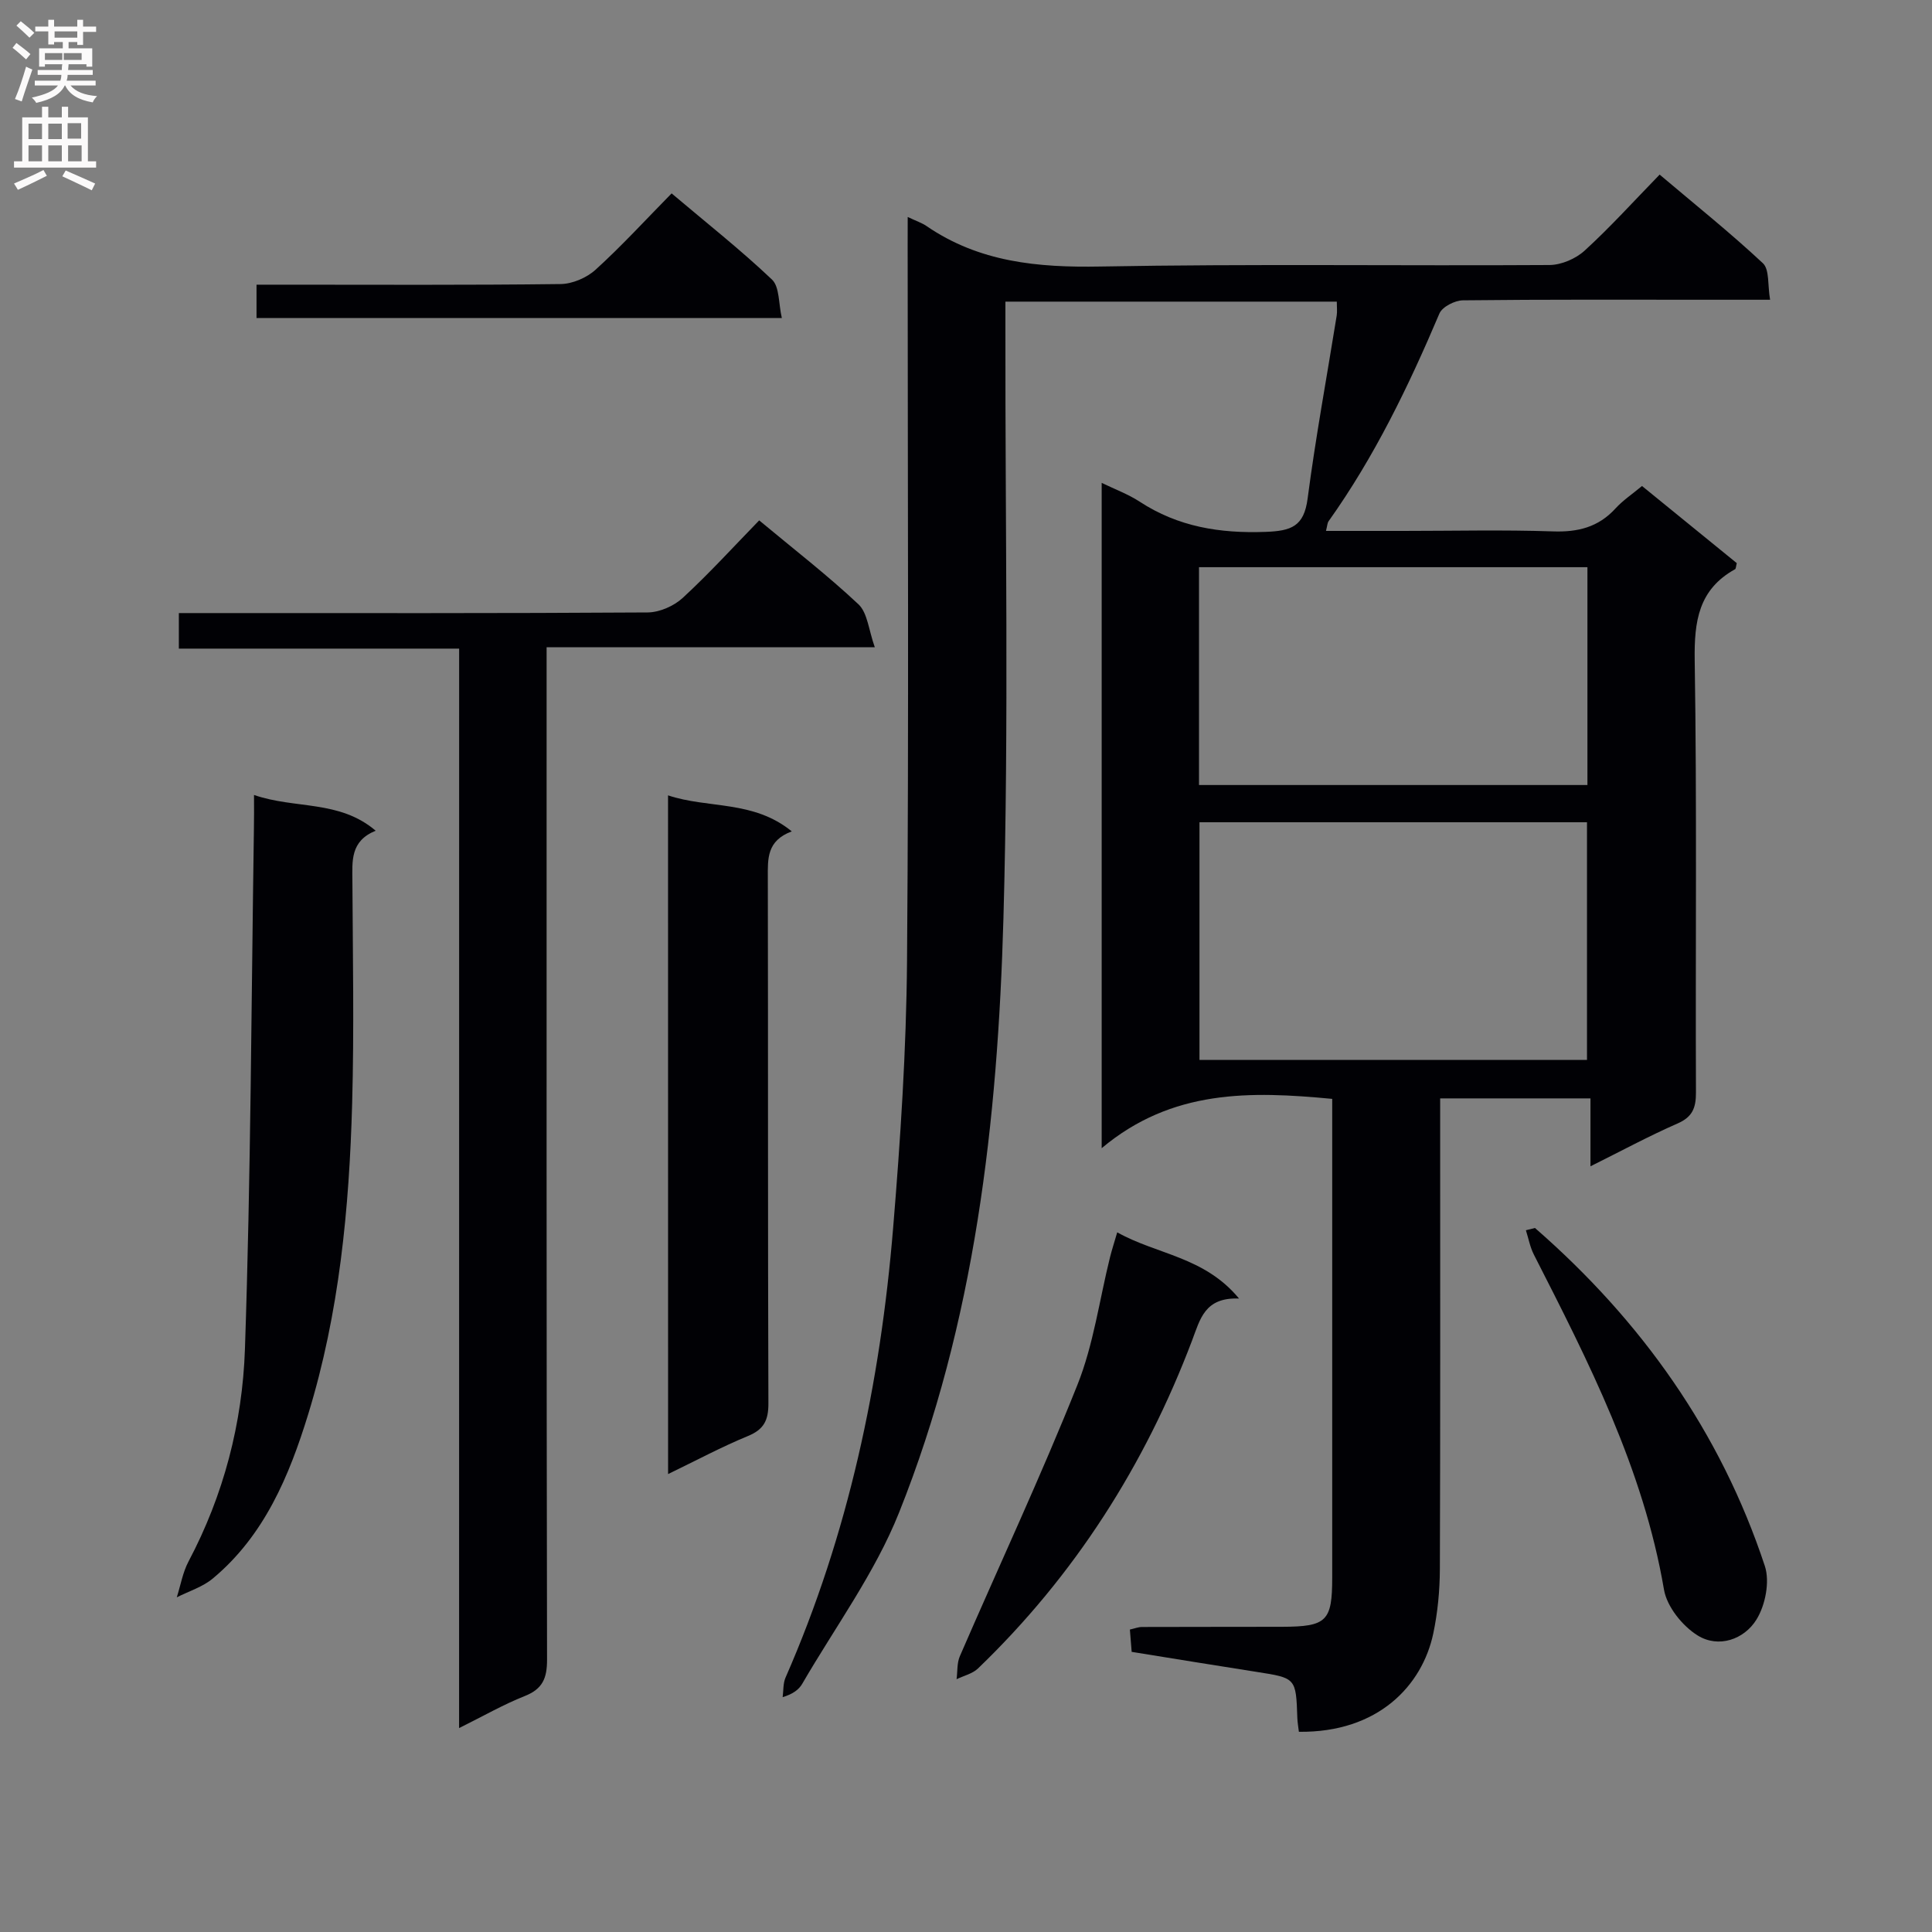 <svg enable-background="new 0 0 400 400" viewBox="0 0 400 400" xmlns="http://www.w3.org/2000/svg"><rect x="0" y="0" width="400" height="400" fill="#808080" stroke="none"/><g fill="#010105"><path d="m187.93 44.92c1.83.87 2.95 1.23 3.88 1.87 10.93 7.5 23.06 8.63 36.01 8.39 30.99-.57 61.99-.12 92.98-.31 2.47-.02 5.44-1.3 7.28-2.98 5.28-4.82 10.09-10.15 15.53-15.74 7.4 6.26 14.63 12.04 21.38 18.35 1.39 1.3.96 4.55 1.49 7.56-4.53 0-8.32 0-12.11 0-17.16 0-34.33-.08-51.49.12-1.68.02-4.27 1.34-4.86 2.72-6.38 15.04-13.45 29.68-22.96 43.03-.25.36-.25.9-.53 1.99h16.01c10.33 0 20.67-.25 30.99.1 5.16.18 9.39-.87 12.93-4.74 1.54-1.69 3.5-2.99 5.5-4.66 6.68 5.43 13.22 10.75 19.62 15.97-.18.7-.17 1.16-.35 1.26-7.56 4.19-8.48 10.76-8.36 18.83.47 29.82.14 59.66.26 89.49.01 3.22-.72 5.09-3.84 6.45-5.89 2.58-11.57 5.65-18 8.85 0-4.91 0-9.27 0-14.06-10.54 0-20.56 0-31.12 0v5.46c0 30.66.05 61.33-.06 91.99-.02 4.46-.45 9-1.37 13.36-2.28 10.71-11.36 20.53-27.82 20.33-.11-.93-.28-1.89-.32-2.85-.28-8.31-.28-8.28-8.42-9.55-8.53-1.33-17.06-2.73-25.88-4.15-.12-1.54-.24-2.98-.37-4.62.96-.21 1.73-.53 2.5-.53 9.67-.04 19.33-.01 29-.04 9.26-.03 10.39-1.15 10.39-10.2 0-31.16 0-62.33 0-93.49 0-1.81 0-3.62 0-5.61-16.88-1.6-33.14-2.03-47.73 10.21 0-46.79 0-91.88 0-137.75 2.78 1.35 5.5 2.35 7.86 3.89 7.97 5.22 16.62 6.6 26.05 6.26 5.36-.19 7.98-1.13 8.73-6.91 1.66-12.67 3.99-25.26 6.02-37.88.13-.8.02-1.65.02-2.88-22.74 0-45.29 0-68.61 0v5.71c-.06 40.66.73 81.35-.41 121.98-1.18 41.95-5.87 83.67-21.62 123.05-4.99 12.49-13.22 23.68-20.04 35.43-.7 1.2-1.9 2.1-4.05 2.76.18-1.36.07-2.86.6-4.06 13.01-29.68 19.62-60.94 22.27-93.05 1.52-18.37 2.73-36.82 2.88-55.24.39-49.32.13-98.65.13-147.98.01-1.82.01-3.63.01-6.13zm60.41 125.32v49.2h80.23c0-16.6 0-32.81 0-49.2-26.78 0-53.21 0-80.23 0zm-.1-7.71h80.42c0-15.17 0-30.05 0-45.1-26.93 0-53.59 0-80.42 0z"/><path d="m95.06 134.29c-19.77 0-38.69 0-58.03 0 0-2.49 0-4.54 0-7.36h5.62c30.48 0 60.96.07 91.44-.13 2.45-.02 5.42-1.32 7.25-3 5.5-5.07 10.55-10.62 15.84-16.06 7.16 5.96 14.15 11.36 20.56 17.38 1.88 1.77 2.1 5.31 3.38 8.89-23.29 0-45.2 0-67.95 0v6.72c0 67.62-.04 135.25.09 202.87.01 3.86-.91 6.08-4.62 7.55-4.44 1.76-8.62 4.17-13.59 6.63.01-74.69.01-148.69.01-223.49z"/><path d="m138.31 164.67c8.32 2.79 17.64.94 25.62 7.46-5.2 1.93-4.97 5.68-4.96 9.56.07 36.29-.01 72.58.12 108.86.01 3.47-.9 5.39-4.23 6.76-5.49 2.26-10.74 5.08-16.54 7.88-.01-47-.01-93.48-.01-140.52z"/><path d="m52.59 164.59c8.57 2.96 17.65.98 25.19 7.4-5.3 2.15-4.84 6.31-4.82 10.45.08 15.32.37 30.66-.05 45.97-.6 21.78-2.66 43.45-9.1 64.39-3.93 12.78-9.08 25.12-19.76 34.02-2.1 1.75-4.95 2.62-7.45 3.89.79-2.48 1.23-5.15 2.43-7.42 7.29-13.77 11.16-28.67 11.68-43.95 1.22-35.9 1.32-71.85 1.86-107.77.05-2.11.02-4.22.02-6.98z"/><path d="m231.31 255.14c8.24 4.63 18.03 5.01 25.22 13.71-7.14-.29-8.05 4.29-9.73 8.7-9.79 25.85-24.34 48.67-44.32 67.89-1.14 1.09-2.94 1.5-4.43 2.22.21-1.6.06-3.35.68-4.77 8.11-18.72 16.77-37.22 24.33-56.15 3.35-8.38 4.56-17.62 6.76-26.46.39-1.55.89-3.08 1.49-5.14z"/><path d="m317.8 254.24c21.98 19.16 38.4 42.19 47.59 69.98 1.07 3.24.11 8.14-1.75 11.12-2.55 4.1-7.84 5.94-12.15 3.27-3.15-1.95-6.38-5.96-6.98-9.5-4.27-25.01-15.61-47.14-26.93-69.34-.8-1.56-1.12-3.37-1.66-5.06.62-.15 1.25-.31 1.88-.47z"/><path d="m53.11 65.84c0-2.39 0-4.34 0-6.9h5.5c19.15 0 38.31.11 57.46-.13 2.46-.03 5.42-1.31 7.25-2.98 5.39-4.9 10.33-10.3 15.73-15.79 7.27 6.15 14.31 11.7 20.78 17.84 1.59 1.51 1.34 4.96 2.04 7.96-36.77 0-72.52 0-108.76 0z"/></g><path d="m2.6 9.9.8-1c.9.7 1.9 1.4 2.9 2.3l-.9 1.1c-1.1-1-2-1.8-2.8-2.4zm.5 10.6c.9-2.1 1.6-4.3 2.3-6.7.4.2.8.4 1.3.6-.7 2.1-1.5 4.3-2.2 6.6zm.3-15.2.9-.9c1 .8 2 1.6 2.8 2.4l-1 1c-.9-.9-1.8-1.7-2.7-2.5zm12.6-1.2h1.2v1.4h2.7v1.1h-2.7v2.7h-1.2v-.6h-1.8v1.3h4.9v3.8h-1.2v-.5h-3.7c0 .4-.1.9-.1 1.2h5.1v1h-5.2c0 .5-.1.9-.2 1.2h6v1h-5.2c1.1 1.3 2.9 2 5.5 2.2-.4.4-.7.8-.9 1.3-2.9-.5-4.8-1.6-5.7-3.5h-.1c-.8 1.7-2.7 2.9-5.9 3.6-.2-.4-.6-.8-.9-1.1 2.8-.6 4.6-1.4 5.4-2.5h-4.8v-1h5.3c.1-.3.2-.7.2-1.2h-4.9v-1h5c0-.4 0-.8.1-1.2h-3.6v.5h-1.2v-3.8h4.9v-1.3h-1.8v.5h-1.2v-2.7h-2.7v-1h2.7v-1.4h1.2v1.4h4.8zm-6.7 8.3h3.6c0-.4 0-.9 0-1.4h-3.6zm1.9-4.6h4.8v-1.3h-4.7v1.3zm6.7 3.2h-4.7v1.4h3.7v-1.4z" fill="#fbfafa"/><path d="m8.7 22.1h1.3v2.2h2.8v-2.2h1.3v2.2h4.1v9.1h1.7v1.3h-17v-1.3h1.7v-9.1h4.1zm.3 13.1.7 1.2c-1.8.9-3.8 1.9-6 2.9-.2-.4-.5-.8-.8-1.3 2.3-1 4.4-1.9 6.1-2.8zm-3.1-6.4h2.8v-3.2h-2.8zm0 4.6h2.8v-3.3h-2.8zm4.1-4.6h2.8v-3.2h-2.8zm0 4.6h2.8v-3.3h-2.8zm3.6 1.9c2.1.9 4.1 1.8 6.1 2.7l-.7 1.4c-2.2-1.1-4.2-2-6.1-2.9zm3.2-9.8h-2.8v3.2h2.8v-3.1zm-2.7 7.9h2.8v-3.3h-2.8z" fill="#fbfafa"/></svg>